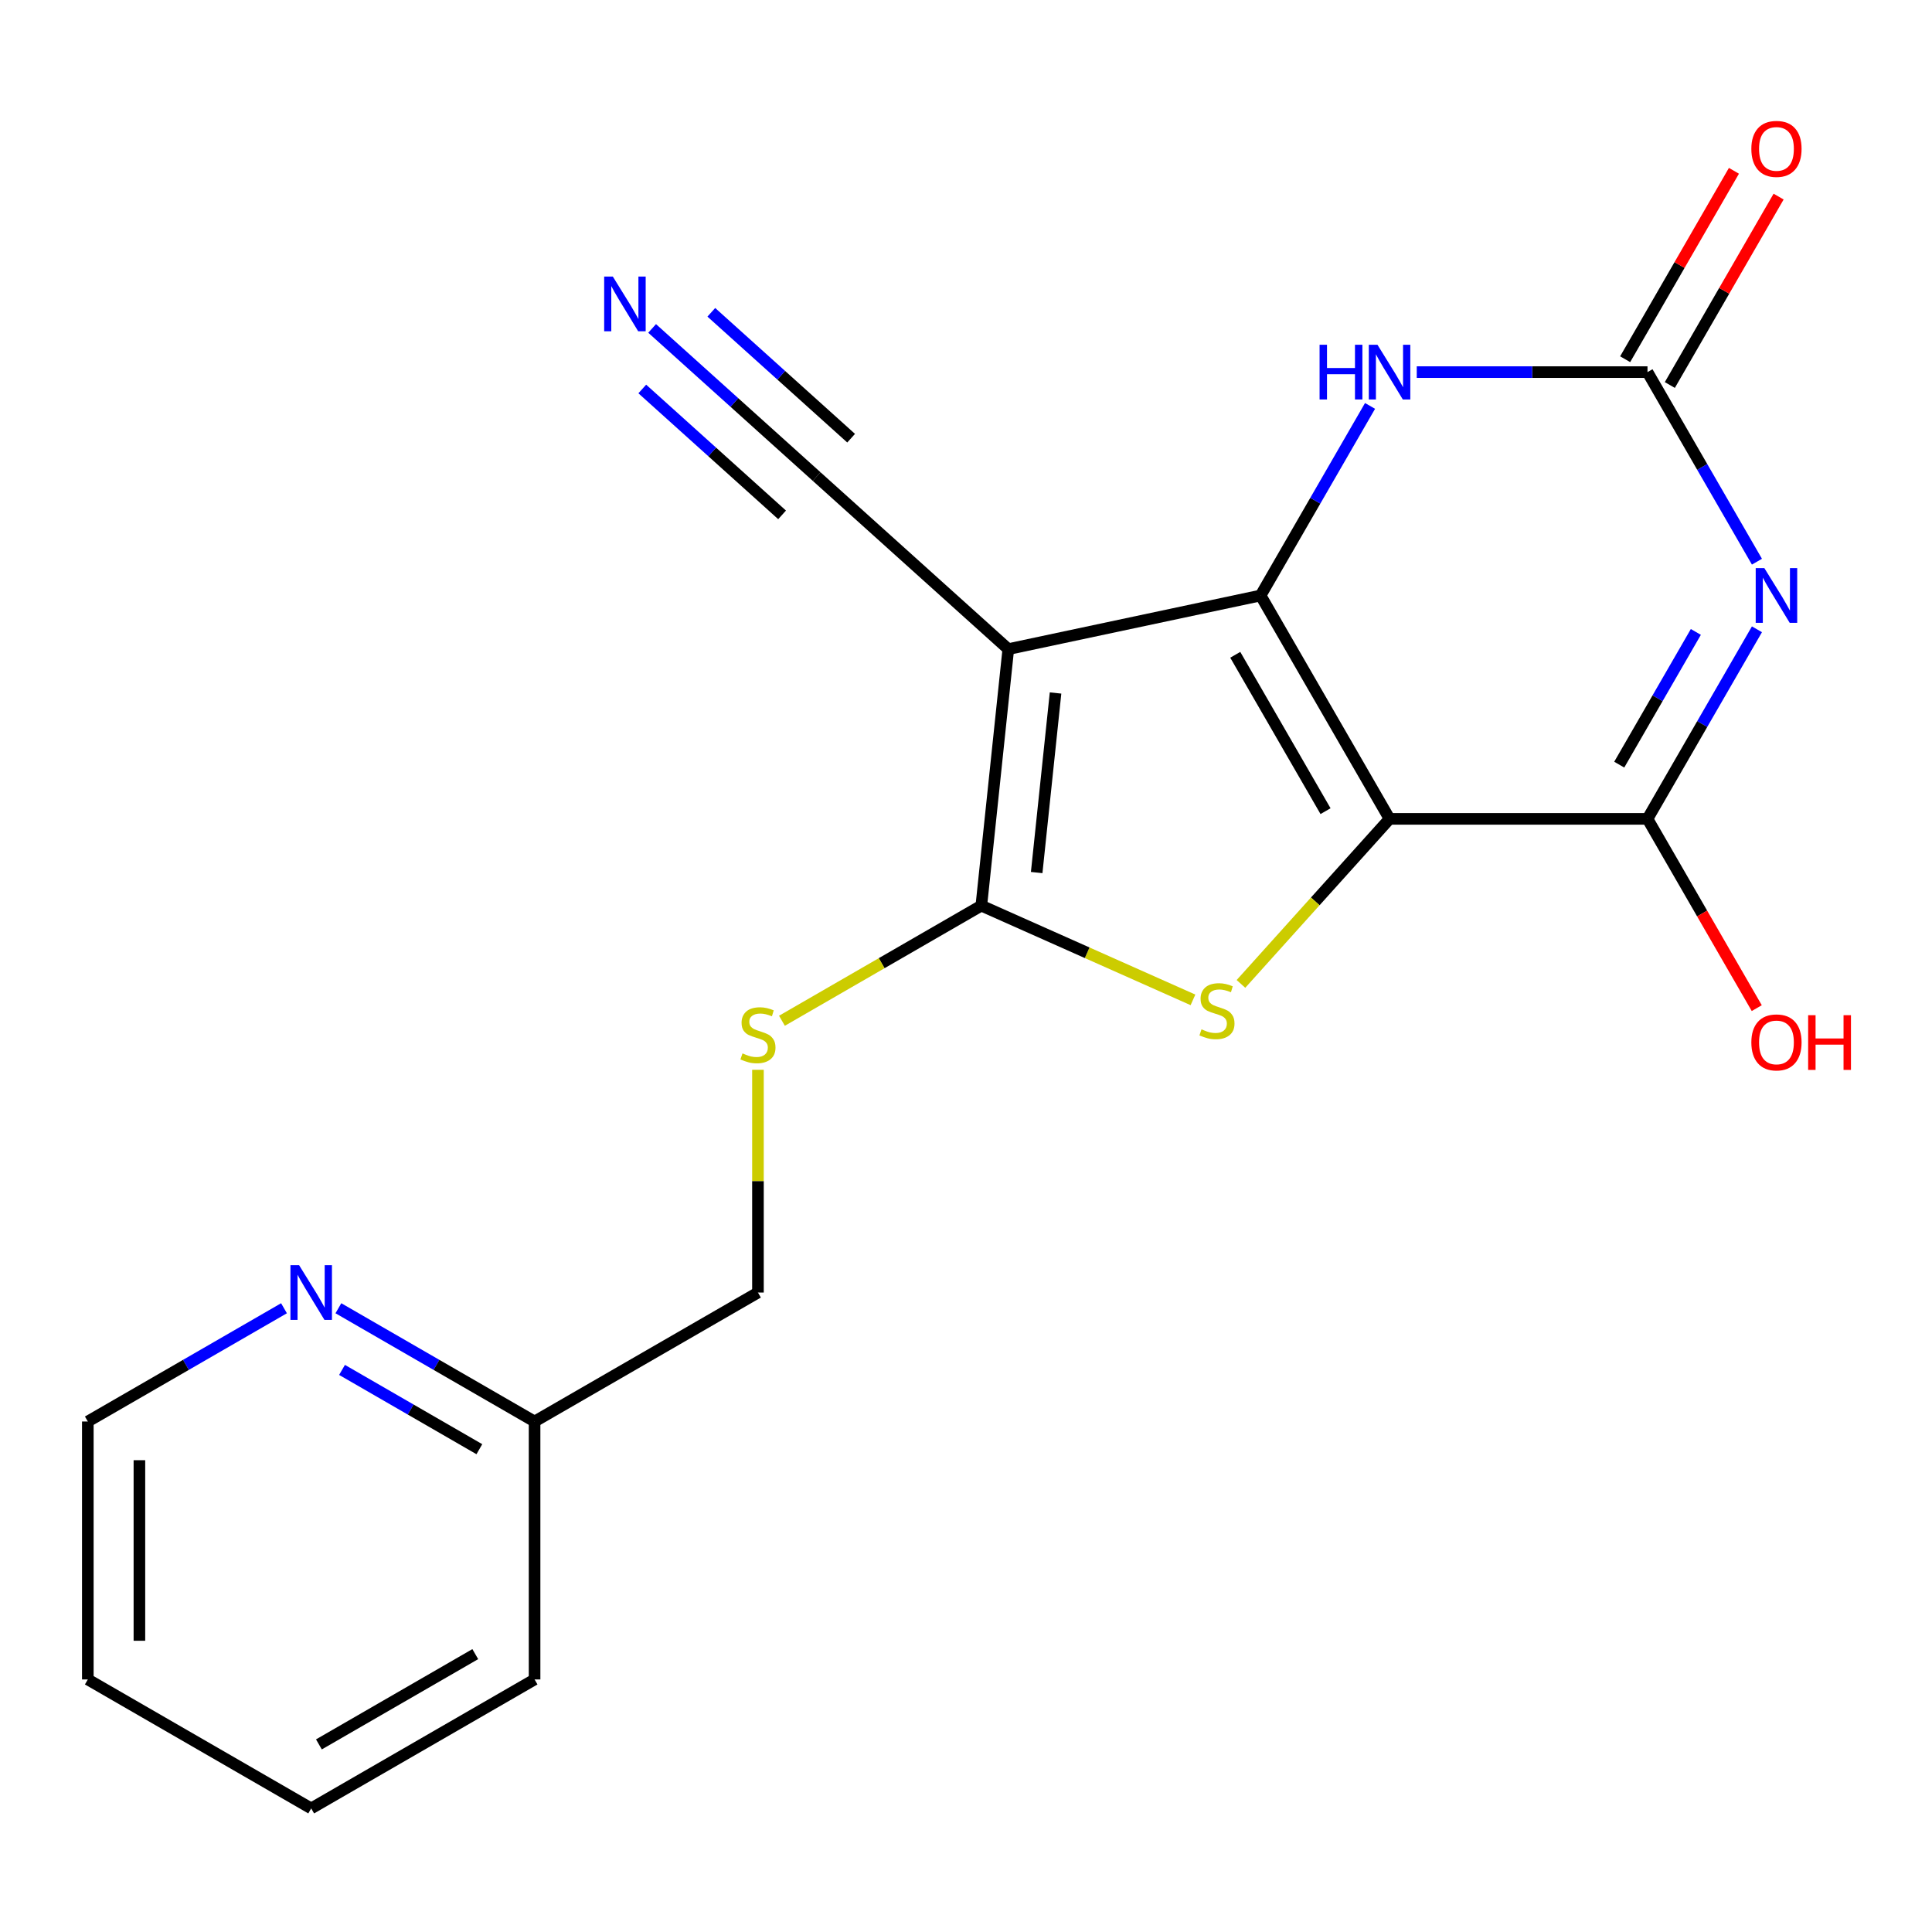 <?xml version='1.0' encoding='iso-8859-1'?>
<svg version='1.1' baseProfile='full'
              xmlns='http://www.w3.org/2000/svg'
                      xmlns:rdkit='http://www.rdkit.org/xml'
                      xmlns:xlink='http://www.w3.org/1999/xlink'
                  xml:space='preserve'
width='1000px' height='1000px' viewBox='0 0 1000 1000'>
<!-- END OF HEADER -->
<rect style='opacity:1.0;fill:#FFFFFF;stroke:none' width='1000' height='1000' x='0' y='0'> </rect>
<path class='bond-0' d='M 719.233,423.846 L 652.48,308.226' style='fill:none;fill-rule:evenodd;stroke:#000000;stroke-width:6px;stroke-linecap:butt;stroke-linejoin:miter;stroke-opacity:1' />
<path class='bond-0' d='M 686.096,419.854 L 639.369,338.92' style='fill:none;fill-rule:evenodd;stroke:#000000;stroke-width:6px;stroke-linecap:butt;stroke-linejoin:miter;stroke-opacity:1' />
<path class='bond-3' d='M 719.233,423.846 L 680.775,466.558' style='fill:none;fill-rule:evenodd;stroke:#000000;stroke-width:6px;stroke-linecap:butt;stroke-linejoin:miter;stroke-opacity:1' />
<path class='bond-3' d='M 680.775,466.558 L 642.317,509.27' style='fill:none;fill-rule:evenodd;stroke:#CCCC00;stroke-width:6px;stroke-linecap:butt;stroke-linejoin:miter;stroke-opacity:1' />
<path class='bond-5' d='M 719.233,423.846 L 852.74,423.846' style='fill:none;fill-rule:evenodd;stroke:#000000;stroke-width:6px;stroke-linecap:butt;stroke-linejoin:miter;stroke-opacity:1' />
<path class='bond-1' d='M 652.48,308.226 L 521.89,335.983' style='fill:none;fill-rule:evenodd;stroke:#000000;stroke-width:6px;stroke-linecap:butt;stroke-linejoin:miter;stroke-opacity:1' />
<path class='bond-7' d='M 652.48,308.226 L 680.805,259.165' style='fill:none;fill-rule:evenodd;stroke:#000000;stroke-width:6px;stroke-linecap:butt;stroke-linejoin:miter;stroke-opacity:1' />
<path class='bond-7' d='M 680.805,259.165 L 709.131,210.103' style='fill:none;fill-rule:evenodd;stroke:#0000FF;stroke-width:6px;stroke-linecap:butt;stroke-linejoin:miter;stroke-opacity:1' />
<path class='bond-8' d='M 521.89,335.983 L 422.676,246.65' style='fill:none;fill-rule:evenodd;stroke:#000000;stroke-width:6px;stroke-linecap:butt;stroke-linejoin:miter;stroke-opacity:1' />
<path class='bond-20' d='M 521.89,335.983 L 507.935,468.759' style='fill:none;fill-rule:evenodd;stroke:#000000;stroke-width:6px;stroke-linecap:butt;stroke-linejoin:miter;stroke-opacity:1' />
<path class='bond-20' d='M 546.352,358.691 L 536.583,451.633' style='fill:none;fill-rule:evenodd;stroke:#000000;stroke-width:6px;stroke-linecap:butt;stroke-linejoin:miter;stroke-opacity:1' />
<path class='bond-2' d='M 909.391,325.723 L 881.065,374.785' style='fill:none;fill-rule:evenodd;stroke:#0000FF;stroke-width:6px;stroke-linecap:butt;stroke-linejoin:miter;stroke-opacity:1' />
<path class='bond-2' d='M 881.065,374.785 L 852.74,423.846' style='fill:none;fill-rule:evenodd;stroke:#000000;stroke-width:6px;stroke-linecap:butt;stroke-linejoin:miter;stroke-opacity:1' />
<path class='bond-2' d='M 877.769,327.091 L 857.941,361.434' style='fill:none;fill-rule:evenodd;stroke:#0000FF;stroke-width:6px;stroke-linecap:butt;stroke-linejoin:miter;stroke-opacity:1' />
<path class='bond-2' d='M 857.941,361.434 L 838.113,395.777' style='fill:none;fill-rule:evenodd;stroke:#000000;stroke-width:6px;stroke-linecap:butt;stroke-linejoin:miter;stroke-opacity:1' />
<path class='bond-6' d='M 909.391,290.728 L 881.065,241.667' style='fill:none;fill-rule:evenodd;stroke:#0000FF;stroke-width:6px;stroke-linecap:butt;stroke-linejoin:miter;stroke-opacity:1' />
<path class='bond-6' d='M 881.065,241.667 L 852.74,192.606' style='fill:none;fill-rule:evenodd;stroke:#000000;stroke-width:6px;stroke-linecap:butt;stroke-linejoin:miter;stroke-opacity:1' />
<path class='bond-4' d='M 617.482,517.532 L 562.708,493.145' style='fill:none;fill-rule:evenodd;stroke:#CCCC00;stroke-width:6px;stroke-linecap:butt;stroke-linejoin:miter;stroke-opacity:1' />
<path class='bond-4' d='M 562.708,493.145 L 507.935,468.759' style='fill:none;fill-rule:evenodd;stroke:#000000;stroke-width:6px;stroke-linecap:butt;stroke-linejoin:miter;stroke-opacity:1' />
<path class='bond-9' d='M 507.935,468.759 L 456.334,498.551' style='fill:none;fill-rule:evenodd;stroke:#000000;stroke-width:6px;stroke-linecap:butt;stroke-linejoin:miter;stroke-opacity:1' />
<path class='bond-9' d='M 456.334,498.551 L 404.733,528.343' style='fill:none;fill-rule:evenodd;stroke:#CCCC00;stroke-width:6px;stroke-linecap:butt;stroke-linejoin:miter;stroke-opacity:1' />
<path class='bond-13' d='M 852.74,423.846 L 881.019,472.827' style='fill:none;fill-rule:evenodd;stroke:#000000;stroke-width:6px;stroke-linecap:butt;stroke-linejoin:miter;stroke-opacity:1' />
<path class='bond-13' d='M 881.019,472.827 L 909.298,521.808' style='fill:none;fill-rule:evenodd;stroke:#FF0000;stroke-width:6px;stroke-linecap:butt;stroke-linejoin:miter;stroke-opacity:1' />
<path class='bond-11' d='M 864.302,199.281 L 892.454,150.52' style='fill:none;fill-rule:evenodd;stroke:#000000;stroke-width:6px;stroke-linecap:butt;stroke-linejoin:miter;stroke-opacity:1' />
<path class='bond-11' d='M 892.454,150.52 L 920.606,101.759' style='fill:none;fill-rule:evenodd;stroke:#FF0000;stroke-width:6px;stroke-linecap:butt;stroke-linejoin:miter;stroke-opacity:1' />
<path class='bond-11' d='M 841.178,185.93 L 869.33,137.169' style='fill:none;fill-rule:evenodd;stroke:#000000;stroke-width:6px;stroke-linecap:butt;stroke-linejoin:miter;stroke-opacity:1' />
<path class='bond-11' d='M 869.33,137.169 L 897.482,88.408' style='fill:none;fill-rule:evenodd;stroke:#FF0000;stroke-width:6px;stroke-linecap:butt;stroke-linejoin:miter;stroke-opacity:1' />
<path class='bond-21' d='M 852.74,192.606 L 793.025,192.606' style='fill:none;fill-rule:evenodd;stroke:#000000;stroke-width:6px;stroke-linecap:butt;stroke-linejoin:miter;stroke-opacity:1' />
<path class='bond-21' d='M 793.025,192.606 L 733.311,192.606' style='fill:none;fill-rule:evenodd;stroke:#0000FF;stroke-width:6px;stroke-linecap:butt;stroke-linejoin:miter;stroke-opacity:1' />
<path class='bond-10' d='M 422.676,246.65 L 380.107,208.321' style='fill:none;fill-rule:evenodd;stroke:#000000;stroke-width:6px;stroke-linecap:butt;stroke-linejoin:miter;stroke-opacity:1' />
<path class='bond-10' d='M 380.107,208.321 L 337.538,169.992' style='fill:none;fill-rule:evenodd;stroke:#0000FF;stroke-width:6px;stroke-linecap:butt;stroke-linejoin:miter;stroke-opacity:1' />
<path class='bond-10' d='M 440.542,226.807 L 404.359,194.228' style='fill:none;fill-rule:evenodd;stroke:#000000;stroke-width:6px;stroke-linecap:butt;stroke-linejoin:miter;stroke-opacity:1' />
<path class='bond-10' d='M 404.359,194.228 L 368.176,161.648' style='fill:none;fill-rule:evenodd;stroke:#0000FF;stroke-width:6px;stroke-linecap:butt;stroke-linejoin:miter;stroke-opacity:1' />
<path class='bond-10' d='M 404.809,266.493 L 368.626,233.913' style='fill:none;fill-rule:evenodd;stroke:#000000;stroke-width:6px;stroke-linecap:butt;stroke-linejoin:miter;stroke-opacity:1' />
<path class='bond-10' d='M 368.626,233.913 L 332.442,201.334' style='fill:none;fill-rule:evenodd;stroke:#0000FF;stroke-width:6px;stroke-linecap:butt;stroke-linejoin:miter;stroke-opacity:1' />
<path class='bond-14' d='M 392.315,553.73 L 392.315,611.374' style='fill:none;fill-rule:evenodd;stroke:#CCCC00;stroke-width:6px;stroke-linecap:butt;stroke-linejoin:miter;stroke-opacity:1' />
<path class='bond-14' d='M 392.315,611.374 L 392.315,669.019' style='fill:none;fill-rule:evenodd;stroke:#000000;stroke-width:6px;stroke-linecap:butt;stroke-linejoin:miter;stroke-opacity:1' />
<path class='bond-12' d='M 175.152,677.146 L 225.924,706.459' style='fill:none;fill-rule:evenodd;stroke:#0000FF;stroke-width:6px;stroke-linecap:butt;stroke-linejoin:miter;stroke-opacity:1' />
<path class='bond-12' d='M 225.924,706.459 L 276.695,735.772' style='fill:none;fill-rule:evenodd;stroke:#000000;stroke-width:6px;stroke-linecap:butt;stroke-linejoin:miter;stroke-opacity:1' />
<path class='bond-12' d='M 177.033,709.064 L 212.573,729.583' style='fill:none;fill-rule:evenodd;stroke:#0000FF;stroke-width:6px;stroke-linecap:butt;stroke-linejoin:miter;stroke-opacity:1' />
<path class='bond-12' d='M 212.573,729.583 L 248.113,750.102' style='fill:none;fill-rule:evenodd;stroke:#000000;stroke-width:6px;stroke-linecap:butt;stroke-linejoin:miter;stroke-opacity:1' />
<path class='bond-16' d='M 146.997,677.146 L 96.226,706.459' style='fill:none;fill-rule:evenodd;stroke:#0000FF;stroke-width:6px;stroke-linecap:butt;stroke-linejoin:miter;stroke-opacity:1' />
<path class='bond-16' d='M 96.226,706.459 L 45.455,735.772' style='fill:none;fill-rule:evenodd;stroke:#000000;stroke-width:6px;stroke-linecap:butt;stroke-linejoin:miter;stroke-opacity:1' />
<path class='bond-15' d='M 392.315,669.019 L 276.695,735.772' style='fill:none;fill-rule:evenodd;stroke:#000000;stroke-width:6px;stroke-linecap:butt;stroke-linejoin:miter;stroke-opacity:1' />
<path class='bond-17' d='M 276.695,735.772 L 276.695,869.279' style='fill:none;fill-rule:evenodd;stroke:#000000;stroke-width:6px;stroke-linecap:butt;stroke-linejoin:miter;stroke-opacity:1' />
<path class='bond-22' d='M 45.455,735.772 L 45.455,869.279' style='fill:none;fill-rule:evenodd;stroke:#000000;stroke-width:6px;stroke-linecap:butt;stroke-linejoin:miter;stroke-opacity:1' />
<path class='bond-22' d='M 72.156,755.798 L 72.156,849.253' style='fill:none;fill-rule:evenodd;stroke:#000000;stroke-width:6px;stroke-linecap:butt;stroke-linejoin:miter;stroke-opacity:1' />
<path class='bond-19' d='M 276.695,869.279 L 161.075,936.032' style='fill:none;fill-rule:evenodd;stroke:#000000;stroke-width:6px;stroke-linecap:butt;stroke-linejoin:miter;stroke-opacity:1' />
<path class='bond-19' d='M 246.001,856.168 L 165.067,902.895' style='fill:none;fill-rule:evenodd;stroke:#000000;stroke-width:6px;stroke-linecap:butt;stroke-linejoin:miter;stroke-opacity:1' />
<path class='bond-18' d='M 45.455,869.279 L 161.075,936.032' style='fill:none;fill-rule:evenodd;stroke:#000000;stroke-width:6px;stroke-linecap:butt;stroke-linejoin:miter;stroke-opacity:1' />
<path  class='atom-3' d='M 913.233 294.066
L 922.513 309.066
Q 923.433 310.546, 924.913 313.226
Q 926.393 315.906, 926.473 316.066
L 926.473 294.066
L 930.233 294.066
L 930.233 322.386
L 926.353 322.386
L 916.393 305.986
Q 915.233 304.066, 913.993 301.866
Q 912.793 299.666, 912.433 298.986
L 912.433 322.386
L 908.753 322.386
L 908.753 294.066
L 913.233 294.066
' fill='#0000FF'/>
<path  class='atom-4' d='M 621.9 532.781
Q 622.22 532.901, 623.54 533.461
Q 624.86 534.021, 626.3 534.381
Q 627.78 534.701, 629.22 534.701
Q 631.9 534.701, 633.46 533.421
Q 635.02 532.101, 635.02 529.821
Q 635.02 528.261, 634.22 527.301
Q 633.46 526.341, 632.26 525.821
Q 631.06 525.301, 629.06 524.701
Q 626.54 523.941, 625.02 523.221
Q 623.54 522.501, 622.46 520.981
Q 621.42 519.461, 621.42 516.901
Q 621.42 513.341, 623.82 511.141
Q 626.26 508.941, 631.06 508.941
Q 634.34 508.941, 638.06 510.501
L 637.14 513.581
Q 633.74 512.181, 631.18 512.181
Q 628.42 512.181, 626.9 513.341
Q 625.38 514.461, 625.42 516.421
Q 625.42 517.941, 626.18 518.861
Q 626.98 519.781, 628.1 520.301
Q 629.26 520.821, 631.18 521.421
Q 633.74 522.221, 635.26 523.021
Q 636.78 523.821, 637.86 525.461
Q 638.98 527.061, 638.98 529.821
Q 638.98 533.741, 636.34 535.861
Q 633.74 537.941, 629.38 537.941
Q 626.86 537.941, 624.94 537.381
Q 623.06 536.861, 620.82 535.941
L 621.9 532.781
' fill='#CCCC00'/>
<path  class='atom-8' d='M 683.013 178.446
L 686.853 178.446
L 686.853 190.486
L 701.333 190.486
L 701.333 178.446
L 705.173 178.446
L 705.173 206.766
L 701.333 206.766
L 701.333 193.686
L 686.853 193.686
L 686.853 206.766
L 683.013 206.766
L 683.013 178.446
' fill='#0000FF'/>
<path  class='atom-8' d='M 712.973 178.446
L 722.253 193.446
Q 723.173 194.926, 724.653 197.606
Q 726.133 200.286, 726.213 200.446
L 726.213 178.446
L 729.973 178.446
L 729.973 206.766
L 726.093 206.766
L 716.133 190.366
Q 714.973 188.446, 713.733 186.246
Q 712.533 184.046, 712.173 183.366
L 712.173 206.766
L 708.493 206.766
L 708.493 178.446
L 712.973 178.446
' fill='#0000FF'/>
<path  class='atom-10' d='M 384.315 545.232
Q 384.635 545.352, 385.955 545.912
Q 387.275 546.472, 388.715 546.832
Q 390.195 547.152, 391.635 547.152
Q 394.315 547.152, 395.875 545.872
Q 397.435 544.552, 397.435 542.272
Q 397.435 540.712, 396.635 539.752
Q 395.875 538.792, 394.675 538.272
Q 393.475 537.752, 391.475 537.152
Q 388.955 536.392, 387.435 535.672
Q 385.955 534.952, 384.875 533.432
Q 383.835 531.912, 383.835 529.352
Q 383.835 525.792, 386.235 523.592
Q 388.675 521.392, 393.475 521.392
Q 396.755 521.392, 400.475 522.952
L 399.555 526.032
Q 396.155 524.632, 393.595 524.632
Q 390.835 524.632, 389.315 525.792
Q 387.795 526.912, 387.835 528.872
Q 387.835 530.392, 388.595 531.312
Q 389.395 532.232, 390.515 532.752
Q 391.675 533.272, 393.595 533.872
Q 396.155 534.672, 397.675 535.472
Q 399.195 536.272, 400.275 537.912
Q 401.395 539.512, 401.395 542.272
Q 401.395 546.192, 398.755 548.312
Q 396.155 550.392, 391.795 550.392
Q 389.275 550.392, 387.355 549.832
Q 385.475 549.312, 383.235 548.392
L 384.315 545.232
' fill='#CCCC00'/>
<path  class='atom-11' d='M 317.201 143.157
L 326.481 158.157
Q 327.401 159.637, 328.881 162.317
Q 330.361 164.997, 330.441 165.157
L 330.441 143.157
L 334.201 143.157
L 334.201 171.477
L 330.321 171.477
L 320.361 155.077
Q 319.201 153.157, 317.961 150.957
Q 316.761 148.757, 316.401 148.077
L 316.401 171.477
L 312.721 171.477
L 312.721 143.157
L 317.201 143.157
' fill='#0000FF'/>
<path  class='atom-12' d='M 906.493 77.066
Q 906.493 70.266, 909.853 66.466
Q 913.213 62.666, 919.493 62.666
Q 925.773 62.666, 929.133 66.466
Q 932.493 70.266, 932.493 77.066
Q 932.493 83.945, 929.093 87.865
Q 925.693 91.746, 919.493 91.746
Q 913.253 91.746, 909.853 87.865
Q 906.493 83.986, 906.493 77.066
M 919.493 88.546
Q 923.813 88.546, 926.133 85.665
Q 928.493 82.746, 928.493 77.066
Q 928.493 71.505, 926.133 68.706
Q 923.813 65.865, 919.493 65.865
Q 915.173 65.865, 912.813 68.665
Q 910.493 71.466, 910.493 77.066
Q 910.493 82.785, 912.813 85.665
Q 915.173 88.546, 919.493 88.546
' fill='#FF0000'/>
<path  class='atom-13' d='M 154.815 654.859
L 164.095 669.859
Q 165.015 671.339, 166.495 674.019
Q 167.975 676.699, 168.055 676.859
L 168.055 654.859
L 171.815 654.859
L 171.815 683.179
L 167.935 683.179
L 157.975 666.779
Q 156.815 664.859, 155.575 662.659
Q 154.375 660.459, 154.015 659.779
L 154.015 683.179
L 150.335 683.179
L 150.335 654.859
L 154.815 654.859
' fill='#0000FF'/>
<path  class='atom-14' d='M 906.493 539.546
Q 906.493 532.746, 909.853 528.946
Q 913.213 525.146, 919.493 525.146
Q 925.773 525.146, 929.133 528.946
Q 932.493 532.746, 932.493 539.546
Q 932.493 546.426, 929.093 550.346
Q 925.693 554.226, 919.493 554.226
Q 913.253 554.226, 909.853 550.346
Q 906.493 546.466, 906.493 539.546
M 919.493 551.026
Q 923.813 551.026, 926.133 548.146
Q 928.493 545.226, 928.493 539.546
Q 928.493 533.986, 926.133 531.186
Q 923.813 528.346, 919.493 528.346
Q 915.173 528.346, 912.813 531.146
Q 910.493 533.946, 910.493 539.546
Q 910.493 545.266, 912.813 548.146
Q 915.173 551.026, 919.493 551.026
' fill='#FF0000'/>
<path  class='atom-14' d='M 935.893 525.466
L 939.733 525.466
L 939.733 537.506
L 954.213 537.506
L 954.213 525.466
L 958.053 525.466
L 958.053 553.786
L 954.213 553.786
L 954.213 540.706
L 939.733 540.706
L 939.733 553.786
L 935.893 553.786
L 935.893 525.466
' fill='#FF0000'/>
</svg>
